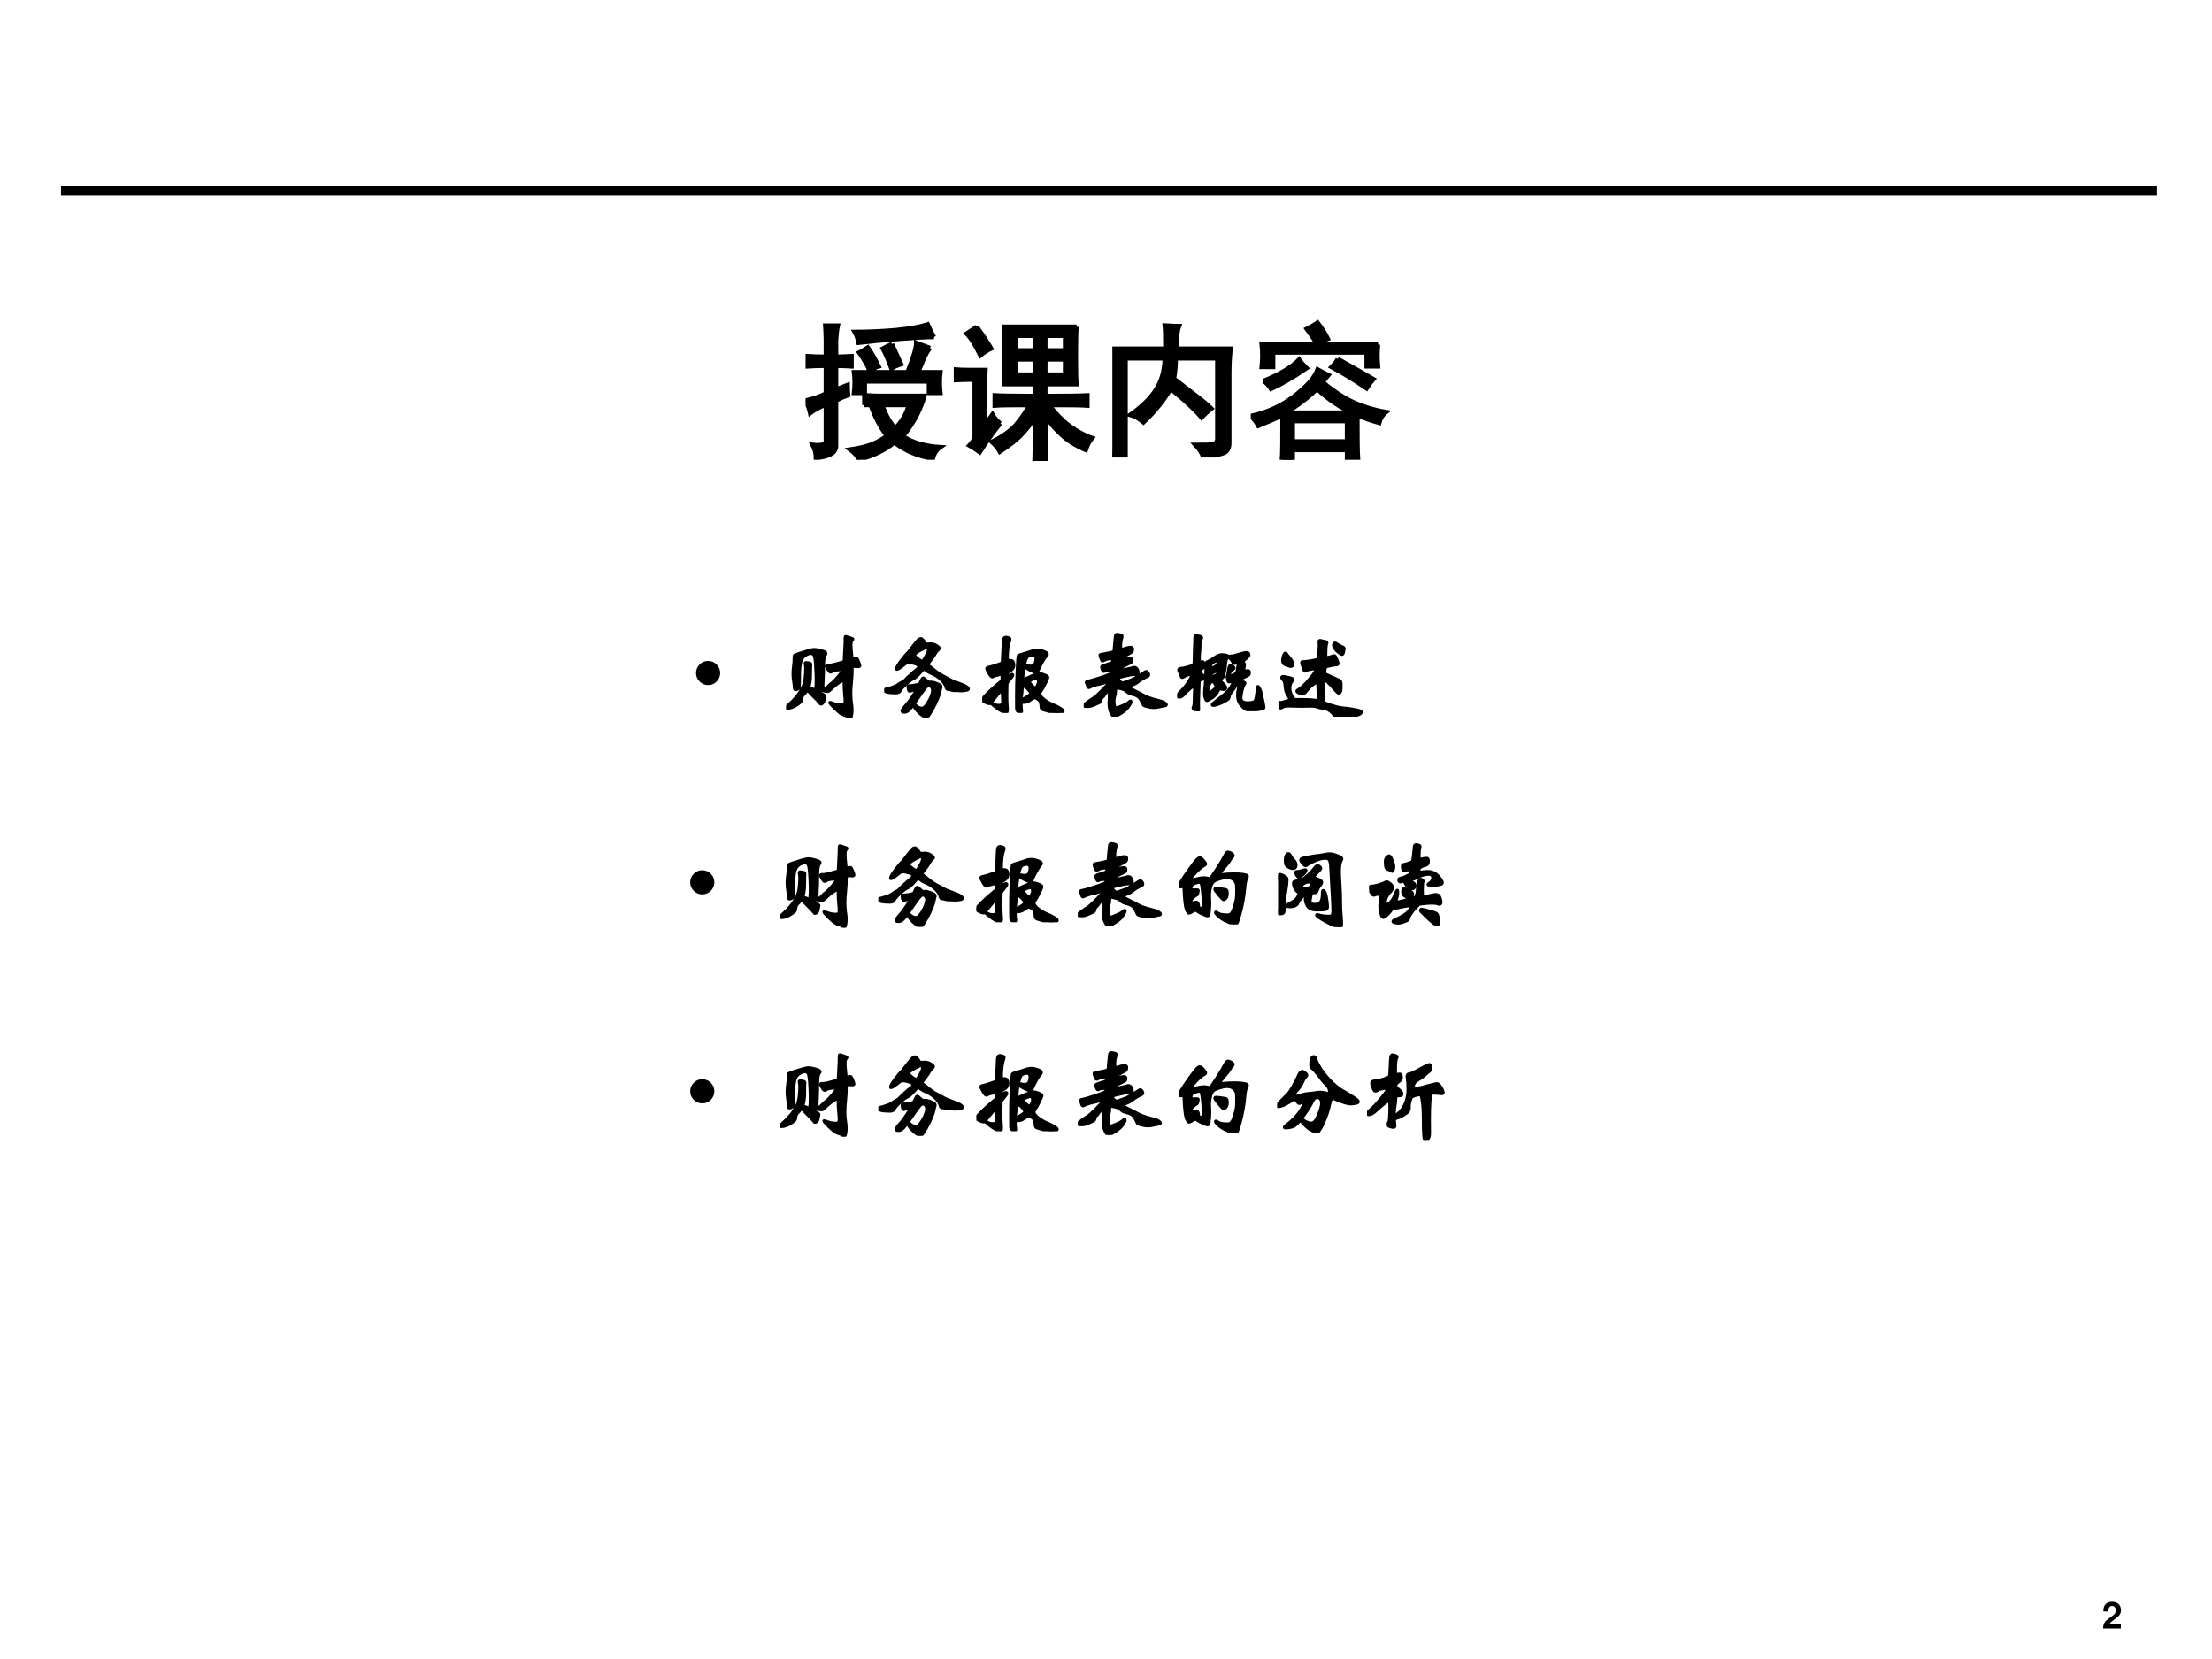 <?xml version="1.0" encoding="UTF-8" standalone="no"?>
<!DOCTYPE svg PUBLIC "-//W3C//DTD SVG 1.1//EN" "http://www.w3.org/Graphics/SVG/1.1/DTD/svg11.dtd">
<svg xmlns="http://www.w3.org/2000/svg" xmlns:xlink="http://www.w3.org/1999/xlink" version="1.1" width="720pt" height="540pt" viewBox="0 0 720 540">
<rect x="0" y="0" width="720" height="540" fill="#808080" stroke="none"/>
<g enable-background="new">
<g>
<g id="Layer-1" data-name="Artifact">
<clipPath id="cp22">
<path transform="matrix(1,0,0,-1,0,540)" d="M 0 0 L 720 0 L 720 540 L 0 540 Z " fill-rule="evenodd"/>
</clipPath>
<g clip-path="url(#cp22)">
<path transform="matrix(1,0,0,-1,0,540)" d="M 0 0 L 720 0 L 720 540 L 0 540 Z " fill="#ffffff" fill-rule="evenodd"/>
</g>
</g>
<g id="Layer-1" data-name="Artifact">
<path transform="matrix(1,0,0,-1,0,540)" stroke-width="3" stroke-linecap="butt" stroke-miterlimit="10" stroke-linejoin="miter" fill="none" stroke="#000000" d="M 19.86 478.02 L 702.11 478.02 "/>
</g>
<g id="Layer-1" data-name="Span">
<clipPath id="cp23">
<path transform="matrix(1,0,0,-1,0,540)" d="M 0 0 L 720 0 L 720 540 L 0 540 Z " fill-rule="evenodd"/>
</clipPath>
<g clip-path="url(#cp23)">
<symbol id="font_18_87">
<path d="M .123 .245 C .156 .245 .185 .233 .209 .209 C .233 .185 .245 .156 .245 .123 C .245 .089 .233 .06 .209 .036 C .185 .012 .156 0 .123 0 C .089 0 .06 .012 .036 .036 C .012 .06 0 .089 0 .123 C 0 .156 .012 .185 .036 .209 C .059 .233 .088 .245 .123 .245 Z "/>
</symbol>
<use xlink:href="#font_18_87" transform="matrix(32.064,0,0,-32.064,226.563,222.99)"/>
</g>
</g>
<g id="Layer-1" data-name="Span">
<clipPath id="cp25">
<path transform="matrix(1,0,0,-1,0,540)" d="M 0 0 L 720 0 L 720 540 L 0 540 Z " fill-rule="evenodd"/>
</clipPath>
<g clip-path="url(#cp25)">
<symbol id="font_1a_1">
<path d="M -2147483500 -2147483500 Z "/>
</symbol>
<use xlink:href="#font_1a_1" transform="matrix(32.064,0,0,-32.064,68856909000,-68856909000)"/>
<use xlink:href="#font_1a_1" transform="matrix(32.064,0,0,-32.064,68856909000,-68856909000)"/>
</g>
</g>
<g id="Layer-1" data-name="Span">
<clipPath id="cp27">
<path transform="matrix(1,0,0,-1,0,540)" d="M 0 0 L 720 0 L 720 540 L 0 540 Z " fill-rule="evenodd"/>
</clipPath>
<g clip-path="url(#cp27)">
<symbol id="font_1c_650">
<path d="M .712 .612 C .718 .612 .726 .6 .735 .577 C .744 .554 .749 .54 .749 .534 C .749 .528 .743 .525 .73 .525 L .698 .527 C .687 .527 .679 .526 .676 .524 C .673 .522 .671 .518 .671 .513 C .671 .462 .669 .414 .664 .369 C .659 .325 .657 .286 .657 .253 C .657 .22 .659 .189 .663 .16 C .668 .132 .67 .107 .67 .086 C .67 .064 .668 .044 .664 .027 C .66 .009 .654 0 .647 0 C .644 0 .639 .004 .632 .012 C .625 .019 .615 .025 .602 .028 C .589 .031 .575 .037 .56 .045 C .546 .053 .523 .073 .49 .104 C .458 .135 .442 .154 .442 .16 C .442 .162 .443 .163 .446 .163 C .449 .163 .453 .162 .456 .161 C .495 .145 .53 .137 .561 .137 C .576 .137 .585 .139 .59 .144 C .595 .149 .598 .16 .598 .177 C .598 .194 .596 .217 .593 .244 C .59 .272 .588 .316 .587 .375 C .587 .383 .585 .387 .581 .387 C .577 .387 .563 .379 .54 .364 C .517 .349 .488 .326 .454 .293 C .44 .279 .429 .272 .422 .272 C .415 .272 .405 .273 .394 .275 C .383 .278 .377 .281 .377 .284 C .377 .286 .382 .29 .393 .297 C .404 .304 .415 .313 .426 .326 C .438 .339 .452 .351 .468 .363 C .484 .376 .506 .399 .535 .434 C .564 .469 .578 .488 .578 .489 C .578 .492 .573 .493 .564 .493 C .514 .493 .481 .487 .465 .474 C .462 .471 .457 .469 .45 .469 C .444 .469 .436 .478 .425 .495 C .414 .513 .409 .524 .409 .528 C .409 .533 .41 .536 .412 .538 C .415 .54 .418 .541 .422 .54 L .434 .54 C .456 .54 .495 .549 .552 .566 C .574 .573 .586 .577 .587 .578 C .588 .58 .589 .592 .59 .613 L .597 .752 C .598 .757 .598 .779 .598 .818 C .598 .827 .6 .832 .605 .832 C .61 .832 .617 .83 .626 .826 C .635 .823 .646 .819 .659 .815 C .672 .812 .678 .808 .678 .804 C .678 .801 .676 .798 .673 .795 C .664 .788 .659 .773 .659 .75 C .659 .728 .66 .703 .663 .676 C .666 .649 .668 .631 .668 .62 C .669 .609 .67 .604 .672 .604 C .675 .604 .68 .605 .689 .608 C .698 .611 .705 .612 .712 .612 M .405 .658 C .405 .654 .403 .65 .399 .646 C .386 .633 .38 .594 .38 .527 C .38 .5 .38 .474 .379 .45 C .378 .426 .377 .404 .376 .383 C .375 .362 .374 .346 .374 .335 L .375 .305 C .375 .296 .373 .29 .37 .287 C .367 .284 .361 .28 .351 .277 C .341 .274 .336 .271 .336 .27 C .336 .269 .337 .268 .338 .267 C .339 .266 .341 .265 .344 .264 C .347 .263 .352 .259 .359 .254 C .367 .249 .375 .244 .382 .239 C .389 .235 .393 .23 .393 .225 C .393 .22 .392 .214 .39 .209 C .389 .204 .387 .195 .385 .182 C .383 .169 .378 .16 .371 .153 C .364 .147 .358 .144 .354 .144 C .35 .144 .346 .146 .343 .151 C .328 .171 .306 .195 .277 .222 C .248 .25 .232 .268 .227 .275 C .223 .282 .22 .286 .218 .286 C .216 .286 .213 .282 .208 .275 C .203 .268 .194 .257 .181 .244 C .168 .231 .161 .218 .159 .204 C .158 .191 .156 .181 .154 .175 C .153 .169 .141 .158 .12 .143 C .099 .128 .08 .118 .063 .112 C .046 .105 .029 .102 .013 .102 C .004 .102 0 .105 0 .11 C 0 .115 .014 .13 .042 .155 C .07 .18 .095 .207 .118 .237 C .141 .268 .158 .295 .169 .318 C .18 .342 .188 .373 .192 .41 C .196 .447 .198 .477 .198 .499 C .198 .521 .197 .535 .195 .542 C .193 .549 .192 .554 .192 .557 C .192 .564 .195 .567 .202 .567 C .209 .567 .218 .566 .229 .564 C .24 .562 .247 .559 .249 .554 C .251 .55 .251 .544 .25 .536 C .249 .528 .248 .498 .248 .446 C .248 .395 .243 .354 .233 .325 C .232 .322 .231 .319 .231 .316 C .231 .313 .233 .311 .237 .31 C .258 .303 .273 .298 .282 .293 C .292 .288 .298 .286 .299 .286 C .301 .286 .301 .288 .3 .292 C .299 .296 .299 .3 .3 .305 C .303 .323 .304 .354 .304 .397 C .304 .44 .302 .491 .298 .548 C .294 .605 .288 .638 .279 .646 C .27 .655 .26 .659 .249 .659 C .238 .659 .224 .655 .207 .646 C .19 .637 .177 .626 .167 .613 C .157 .6 .15 .581 .145 .554 C .141 .528 .138 .503 .137 .478 C .136 .454 .136 .422 .136 .382 C .136 .342 .135 .318 .132 .311 C .13 .304 .124 .299 .114 .295 C .104 .292 .097 .29 .092 .29 C .087 .29 .084 .296 .083 .309 C .082 .332 .079 .356 .075 .381 C .071 .407 .069 .432 .069 .455 C .069 .479 .071 .505 .075 .533 C .079 .562 .081 .593 .081 .626 C .081 .633 .082 .637 .084 .64 C .087 .643 .101 .649 .128 .658 C .155 .667 .184 .676 .215 .685 C .247 .695 .271 .7 .287 .7 C .304 .7 .325 .696 .351 .689 C .377 .682 .392 .676 .397 .672 C .402 .669 .405 .664 .405 .658 Z "/>
</symbol>
<symbol id="font_1c_10c3">
<path d="M .443 .539 C .443 .535 .448 .529 .459 .521 C .47 .513 .479 .507 .485 .502 C .531 .463 .565 .439 .588 .428 C .621 .411 .641 .401 .647 .397 C .666 .384 .696 .37 .739 .355 C .784 .339 .815 .326 .831 .316 C .847 .306 .855 .297 .855 .289 C .855 .282 .845 .277 .824 .274 C .804 .271 .788 .27 .776 .27 L .732 .273 L .717 .272 C .706 .272 .694 .274 .682 .277 C .671 .281 .659 .283 .648 .284 C .637 .285 .631 .29 .629 .299 C .623 .328 .605 .356 .576 .384 C .547 .412 .511 .434 .47 .45 C .457 .455 .444 .463 .431 .473 C .418 .483 .409 .488 .403 .488 C .398 .488 .392 .484 .385 .475 C .378 .466 .365 .452 .346 .432 C .327 .413 .31 .399 .294 .392 C .278 .385 .26 .372 .239 .354 C .219 .337 .202 .32 .188 .305 C .174 .29 .166 .28 .165 .275 C .159 .258 .143 .249 .117 .249 C .076 .249 .047 .252 .028 .257 C .009 .263 0 .269 0 .275 C 0 .281 .006 .286 .018 .289 C .076 .304 .113 .317 .13 .329 C .155 .346 .174 .358 .186 .363 C .198 .369 .208 .376 .215 .385 C .222 .394 .238 .41 .263 .432 C .288 .455 .308 .472 .325 .485 C .342 .498 .35 .51 .35 .519 C .35 .529 .337 .538 .311 .546 C .286 .554 .262 .558 .241 .558 C .234 .558 .224 .553 .211 .542 C .18 .517 .16 .502 .149 .496 C .139 .491 .132 .488 .128 .488 C .125 .488 .123 .49 .123 .494 C .123 .508 .14 .537 .174 .582 C .209 .627 .229 .651 .236 .655 C .243 .66 .249 .668 .256 .679 L .299 .734 C .328 .771 .346 .792 .352 .796 C .359 .8 .365 .802 .371 .802 C .377 .802 .384 .797 .393 .788 C .402 .779 .409 .769 .414 .76 C .419 .751 .426 .746 .435 .746 L .471 .748 C .494 .748 .514 .742 .532 .73 C .551 .718 .56 .709 .56 .703 C .56 .698 .555 .691 .545 .682 C .535 .674 .525 .66 .514 .641 C .504 .622 .482 .592 .449 .55 C .445 .545 .443 .542 .443 .539 M .386 .572 C .389 .572 .392 .573 .394 .575 C .396 .578 .403 .589 .415 .61 C .427 .631 .435 .647 .44 .658 C .445 .67 .448 .68 .448 .688 C .448 .703 .442 .71 .431 .71 C .424 .71 .416 .708 .408 .703 C .401 .699 .391 .694 .379 .688 C .367 .682 .359 .678 .354 .675 C .349 .672 .345 .669 .34 .666 C .335 .663 .329 .659 .321 .652 C .313 .645 .309 .64 .309 .635 C .309 .626 .32 .614 .342 .597 C .364 .58 .379 .572 .386 .572 M .577 .312 C .577 .307 .576 .302 .573 .295 C .571 .288 .569 .278 .566 .263 C .564 .248 .556 .224 .542 .189 C .529 .155 .511 .119 .49 .082 C .469 .044 .454 .021 .446 .013 C .438 .004 .43 0 .423 0 C .416 0 .399 .01 .372 .031 C .346 .051 .322 .078 .3 .112 C .297 .116 .295 .118 .292 .118 C .289 .118 .286 .116 .283 .112 C .266 .089 .252 .073 .241 .065 C .23 .057 .217 .053 .202 .053 C .187 .053 .179 .058 .179 .067 C .179 .076 .197 .101 .234 .142 C .247 .157 .265 .181 .286 .214 C .308 .247 .319 .265 .319 .269 C .319 .274 .316 .276 .309 .276 C .293 .276 .28 .274 .27 .269 C .265 .267 .261 .266 .256 .266 C .252 .266 .248 .272 .245 .283 C .242 .294 .241 .304 .241 .311 C .241 .319 .247 .323 .258 .323 C .273 .323 .292 .325 .316 .33 C .341 .335 .354 .338 .357 .341 C .36 .344 .366 .355 .374 .374 C .383 .393 .389 .402 .394 .402 C .399 .402 .404 .4 .408 .395 L .436 .37 C .445 .363 .451 .359 .454 .359 L .472 .36 C .489 .36 .508 .356 .53 .347 C .552 .338 .565 .332 .57 .328 C .575 .324 .577 .319 .577 .312 M .381 .095 C .391 .095 .4 .099 .408 .106 C .417 .113 .429 .129 .444 .153 C .459 .178 .471 .2 .478 .221 C .486 .242 .49 .26 .49 .274 C .49 .288 .486 .299 .478 .308 C .47 .317 .461 .322 .451 .322 C .442 .322 .43 .314 .417 .298 C .404 .283 .375 .242 .33 .177 C .328 .174 .324 .168 .318 .159 C .312 .15 .309 .145 .309 .142 C .309 .135 .317 .125 .333 .113 C .349 .101 .365 .095 .381 .095 Z "/>
</symbol>
<symbol id="font_1c_5d4">
<path d="M .194 .325 C .198 .327 .2 .332 .2 .339 L .2 .383 C .2 .391 .197 .394 .192 .392 C .183 .389 .17 .386 .154 .383 C .138 .381 .126 .377 .117 .372 C .109 .367 .103 .365 .1 .365 C .093 .365 .082 .378 .067 .403 C .052 .429 .045 .445 .045 .451 C .045 .458 .051 .462 .063 .464 C .075 .467 .088 .47 .102 .474 C .116 .478 .135 .484 .16 .493 C .185 .502 .198 .507 .2 .509 C .202 .512 .203 .515 .203 .519 L .213 .73 C .214 .743 .216 .752 .22 .759 C .224 .766 .231 .769 .241 .769 C .252 .769 .261 .767 .269 .763 C .278 .76 .282 .755 .282 .749 C .282 .743 .281 .738 .28 .734 C .263 .694 .255 .633 .255 .55 L .255 .534 L .284 .534 C .299 .534 .308 .529 .313 .52 C .318 .511 .321 .5 .321 .486 C .321 .472 .317 .459 .309 .448 C .301 .437 .285 .425 .262 .414 C .257 .412 .255 .408 .255 .401 L .254 .377 C .254 .374 .255 .372 .258 .372 C .259 .372 .264 .375 .275 .382 C .286 .389 .294 .393 .3 .393 C .307 .393 .31 .39 .31 .385 C .31 .38 .308 .374 .304 .369 L .259 .311 C .256 .307 .254 .303 .253 .299 C .252 .296 .252 .281 .251 .254 C .25 .228 .25 .198 .25 .165 C .25 .132 .251 .104 .253 .081 C .255 .058 .256 .043 .256 .036 C .256 .013 .25 .001 .239 .001 C .232 .001 .214 .009 .186 .024 C .159 .039 .127 .063 .092 .094 C .09 .095 .088 .096 .085 .096 C .083 .096 .081 .096 .078 .095 C .075 .094 .073 .094 .07 .094 C .063 .094 .049 .099 .029 .108 C .01 .118 0 .128 0 .137 C 0 .14 .001 .144 .004 .147 C .007 .151 .015 .16 .027 .173 C .04 .187 .061 .208 .092 .237 C .123 .266 .157 .295 .194 .325 M .099 .116 C .098 .114 .097 .112 .097 .109 C .097 .103 .104 .096 .118 .089 C .132 .082 .147 .078 .164 .078 C .181 .078 .192 .081 .198 .087 C .204 .093 .207 .102 .207 .113 L .202 .225 C .202 .229 .201 .231 .198 .231 C .195 .231 .193 .23 .191 .227 L .099 .116 M .586 .193 C .586 .179 .599 .161 .626 .139 C .653 .118 .682 .1 .713 .087 C .745 .074 .771 .062 .791 .049 C .812 .036 .822 .026 .822 .02 C .822 .013 .815 .008 .801 .005 C .787 .002 .773 0 .758 0 C .743 0 .715 .005 .674 .016 C .633 .027 .61 .034 .605 .039 C .6 .043 .598 .049 .597 .058 C .596 .082 .593 .099 .589 .11 C .585 .121 .576 .131 .563 .14 C .55 .149 .539 .153 .532 .153 C .525 .153 .514 .148 .501 .139 C .488 .13 .476 .122 .464 .116 C .452 .111 .441 .108 .432 .107 C .423 .107 .415 .107 .407 .107 C .399 .107 .395 .101 .395 .088 C .395 .076 .396 .063 .397 .049 C .399 .035 .4 .026 .4 .022 C .4 .012 .397 .007 .391 .007 C .386 .007 .379 .009 .37 .012 C .361 .015 .356 .018 .353 .022 C .35 .025 .349 .032 .348 .043 C .347 .054 .347 .096 .347 .169 C .347 .242 .349 .327 .353 .424 C .358 .521 .361 .572 .363 .577 C .366 .583 .37 .587 .377 .589 C .454 .612 .498 .626 .51 .631 C .523 .636 .539 .639 .558 .639 C .578 .639 .6 .634 .624 .625 C .649 .616 .661 .607 .661 .599 C .661 .591 .657 .583 .65 .576 C .629 .555 .599 .502 .562 .419 C .559 .414 .555 .411 .548 .411 C .541 .411 .527 .415 .506 .424 C .485 .433 .468 .442 .454 .451 C .441 .46 .433 .465 .431 .465 C .429 .465 .427 .464 .425 .462 C .424 .46 .421 .447 .418 .424 C .415 .401 .413 .381 .413 .366 C .413 .351 .418 .344 .427 .344 C .43 .344 .439 .348 .455 .356 C .495 .374 .523 .386 .539 .391 C .555 .397 .569 .4 .581 .4 C .594 .4 .609 .396 .627 .389 C .646 .382 .657 .376 .66 .373 C .664 .37 .666 .366 .666 .362 C .666 .353 .657 .332 .64 .297 C .623 .263 .608 .236 .593 .215 C .588 .208 .586 .2 .586 .193 M .491 .476 C .514 .476 .529 .485 .535 .502 C .542 .52 .545 .536 .545 .55 C .545 .575 .533 .588 .51 .588 C .501 .588 .49 .585 .475 .58 C .461 .575 .45 .562 .443 .54 C .436 .519 .432 .505 .432 .499 C .432 .494 .433 .49 .434 .487 C .436 .485 .444 .483 .457 .48 C .471 .477 .482 .476 .491 .476 M .536 .256 C .543 .256 .55 .263 .558 .277 C .566 .292 .57 .306 .57 .32 C .57 .341 .562 .351 .546 .351 C .537 .351 .524 .347 .506 .339 C .489 .332 .48 .324 .48 .316 C .48 .308 .488 .296 .503 .28 C .518 .264 .529 .256 .536 .256 M .491 .201 C .491 .208 .482 .221 .464 .24 C .447 .259 .433 .268 .422 .268 C .412 .268 .407 .262 .406 .251 C .405 .222 .403 .201 .401 .189 L .397 .158 C .397 .147 .401 .142 .41 .142 C .416 .142 .431 .15 .455 .165 C .479 .18 .491 .192 .491 .201 Z "/>
</symbol>
<symbol id="font_1c_619">
<path d="M .461 .301 C .461 .298 .462 .296 .465 .293 C .468 .29 .488 .28 .524 .261 C .561 .243 .587 .23 .602 .221 C .635 .202 .676 .187 .726 .174 C .776 .162 .807 .152 .82 .143 C .833 .135 .839 .128 .839 .121 C .839 .115 .834 .112 .824 .111 C .815 .11 .806 .108 .799 .106 C .762 .097 .733 .092 .711 .092 C .69 .092 .669 .095 .648 .101 C .627 .106 .615 .11 .61 .113 C .606 .116 .602 .122 .598 .131 C .585 .161 .572 .183 .559 .196 C .546 .209 .526 .219 .499 .225 C .472 .231 .453 .239 .441 .25 C .43 .261 .42 .268 .412 .272 C .405 .276 .392 .28 .373 .284 C .354 .289 .342 .291 .337 .291 C .332 .291 .329 .289 .327 .286 C .325 .283 .324 .276 .324 .266 C .324 .245 .32 .221 .312 .196 C .309 .187 .308 .174 .308 .155 C .308 .113 .316 .092 .332 .092 C .343 .092 .363 .099 .394 .113 C .425 .126 .445 .137 .454 .146 C .464 .155 .471 .16 .475 .16 C .479 .16 .481 .157 .481 .15 C .481 .143 .473 .128 .458 .105 C .443 .082 .418 .058 .381 .035 C .344 .012 .321 0 .31 0 C .3 0 .288 .013 .275 .04 C .262 .067 .256 .099 .256 .136 C .256 .148 .257 .161 .258 .176 C .259 .191 .26 .21 .26 .233 C .26 .256 .258 .268 .253 .268 C .249 .268 .236 .254 .215 .226 C .207 .212 .199 .202 .19 .195 C .181 .189 .176 .18 .175 .168 C .174 .156 .168 .147 .158 .142 C .149 .137 .132 .13 .107 .119 C .082 .108 .061 .103 .043 .103 C .025 .103 .013 .104 .008 .105 C .003 .106 0 .109 0 .113 C 0 .117 .002 .121 .005 .124 C .008 .127 .022 .137 .045 .154 C .068 .171 .085 .182 .094 .187 C .11 .196 .139 .221 .182 .264 C .225 .307 .247 .333 .247 .34 C .247 .347 .245 .351 .24 .351 C .236 .351 .233 .351 .23 .35 C .205 .341 .182 .334 .162 .33 C .142 .327 .122 .322 .103 .315 C .084 .309 .071 .304 .066 .3 C .061 .297 .056 .295 .051 .295 C .046 .295 .041 .301 .038 .313 C .035 .326 .032 .334 .029 .338 C .026 .342 .025 .345 .025 .348 C .025 .356 .032 .361 .046 .362 C .054 .363 .077 .369 .114 .38 C .151 .391 .188 .403 .223 .416 C .258 .429 .278 .438 .281 .443 C .285 .448 .287 .454 .287 .459 C .287 .468 .279 .472 .262 .472 C .242 .472 .227 .469 .216 .463 C .211 .46 .206 .459 .202 .459 C .198 .459 .193 .465 .188 .478 C .183 .491 .181 .5 .181 .504 C .181 .508 .182 .511 .185 .513 C .188 .516 .2 .52 .221 .527 C .242 .534 .259 .54 .273 .544 C .288 .548 .295 .559 .295 .578 C .295 .585 .29 .588 .279 .588 C .264 .588 .252 .587 .241 .584 C .23 .582 .22 .578 .211 .573 C .202 .568 .195 .565 .19 .565 C .185 .565 .18 .574 .173 .592 C .167 .61 .164 .621 .164 .625 C .164 .629 .17 .632 .181 .634 C .216 .64 .244 .645 .265 .65 C .286 .655 .299 .659 .302 .662 C .305 .665 .307 .67 .308 .677 C .309 .7 .312 .728 .315 .76 C .318 .792 .32 .811 .321 .817 C .322 .824 .323 .829 .326 .832 C .329 .835 .334 .837 .341 .837 C .345 .837 .354 .835 .368 .832 C .383 .829 .39 .825 .39 .818 C .39 .812 .389 .805 .386 .798 C .379 .775 .375 .747 .375 .714 C .375 .7 .376 .691 .379 .688 C .382 .685 .387 .684 .393 .686 C .432 .699 .459 .705 .474 .705 C .489 .705 .497 .699 .497 .687 C .497 .676 .495 .667 .492 .662 C .489 .657 .485 .653 .48 .65 L .445 .631 C .428 .621 .414 .614 .403 .61 C .392 .606 .387 .6 .387 .593 C .387 .586 .388 .582 .389 .58 C .391 .579 .394 .579 .399 .58 C .432 .589 .453 .593 .464 .593 C .475 .593 .482 .592 .484 .589 C .487 .587 .488 .582 .488 .573 C .488 .565 .487 .559 .485 .555 C .484 .552 .48 .549 .475 .546 C .422 .521 .392 .506 .385 .501 C .379 .497 .376 .491 .376 .484 C .376 .477 .378 .473 .381 .473 C .384 .473 .401 .476 .432 .483 C .463 .49 .483 .494 .491 .497 C .5 .5 .507 .502 .512 .502 C .525 .502 .535 .496 .542 .484 C .549 .472 .553 .462 .553 .455 C .553 .448 .552 .443 .55 .439 C .549 .436 .546 .433 .542 .431 C .539 .429 .529 .428 .512 .428 C .495 .428 .468 .424 .431 .415 C .394 .407 .371 .401 .364 .398 C .357 .395 .354 .39 .354 .383 C .354 .374 .36 .365 .371 .356 C .382 .348 .39 .344 .395 .344 C .4 .344 .406 .346 .414 .349 C .423 .353 .436 .358 .455 .364 C .474 .37 .492 .377 .509 .386 C .526 .395 .562 .418 .619 .453 C .626 .458 .632 .46 .636 .46 C .64 .46 .645 .456 .651 .448 C .657 .441 .66 .433 .66 .426 C .66 .419 .656 .413 .647 .409 C .621 .397 .603 .388 .593 .381 C .583 .375 .568 .365 .549 .35 C .532 .337 .507 .325 .474 .312 C .465 .309 .461 .305 .461 .301 Z "/>
</symbol>
<symbol id="font_1c_883">
<path d="M .271 .48 C .271 .465 .27 .453 .267 .446 C .265 .439 .261 .435 .254 .432 C .241 .426 .234 .418 .234 .409 C .234 .394 .239 .383 .25 .376 C .261 .369 .266 .36 .266 .349 C .266 .338 .265 .331 .262 .328 C .259 .325 .254 .322 .246 .32 C .238 .318 .233 .316 .23 .314 C .228 .313 .226 .311 .225 .308 C .224 .306 .223 .287 .222 .251 C .221 .215 .22 .186 .219 .163 C .218 .14 .217 .116 .217 .091 L .218 .015 C .218 .005 .216 0 .211 0 C .207 0 .197 .004 .182 .012 C .167 .019 .16 .026 .16 .031 C .16 .036 .162 .043 .166 .051 C .17 .059 .172 .077 .172 .104 C .172 .131 .173 .157 .174 .18 L .176 .241 C .176 .252 .174 .257 .17 .257 C .166 .257 .154 .248 .133 .231 C .113 .214 .093 .195 .074 .174 C .055 .153 .038 .143 .023 .143 C .018 .143 .012 .144 .007 .146 C .002 .148 0 .152 0 .157 C 0 .163 .006 .172 .017 .183 C .061 .226 .094 .265 .115 .301 C .137 .338 .148 .36 .148 .367 C .148 .372 .144 .374 .135 .374 C .126 .374 .115 .371 .101 .366 C .087 .361 .077 .356 .07 .351 C .064 .346 .058 .343 .051 .343 C .045 .343 .04 .35 .036 .364 C .033 .376 .029 .387 .023 .397 C .018 .407 .015 .415 .015 .42 C .015 .431 .022 .436 .036 .436 C .046 .436 .064 .439 .091 .446 C .118 .453 .136 .459 .147 .464 C .158 .47 .164 .475 .167 .478 C .17 .482 .171 .488 .171 .497 C .171 .52 .172 .56 .174 .619 C .177 .678 .178 .712 .178 .722 L .178 .747 C .178 .763 .183 .771 .192 .771 C .195 .771 .198 .77 .202 .768 C .206 .767 .213 .765 .222 .764 C .24 .761 .249 .755 .249 .746 C .249 .743 .248 .739 .245 .735 C .236 .723 .232 .701 .232 .67 C .232 .639 .231 .615 .228 .598 C .226 .582 .225 .565 .225 .547 C .225 .53 .226 .518 .227 .511 C .229 .504 .232 .501 .235 .501 C .239 .501 .243 .501 .247 .502 C .251 .503 .254 .504 .256 .504 C .266 .504 .271 .496 .271 .48 M .718 .413 C .728 .413 .733 .407 .733 .395 C .733 .384 .732 .376 .729 .371 C .726 .367 .7 .353 .649 .329 C .638 .324 .631 .318 .628 .312 C .605 .27 .579 .23 .548 .191 C .537 .177 .531 .164 .53 .153 C .529 .142 .526 .133 .521 .127 C .516 .122 .504 .113 .485 .102 C .466 .091 .444 .081 .419 .072 C .395 .063 .378 .059 .369 .059 C .36 .059 .355 .061 .355 .066 C .355 .071 .362 .079 .377 .092 C .392 .105 .403 .114 .41 .119 C .418 .124 .438 .139 .471 .166 C .504 .193 .528 .22 .544 .247 C .56 .274 .568 .288 .568 .291 C .568 .294 .567 .297 .565 .3 C .563 .303 .56 .304 .557 .304 C .554 .304 .55 .303 .543 .3 C .536 .298 .532 .297 .529 .297 C .52 .297 .515 .302 .514 .312 C .513 .322 .512 .33 .509 .335 C .507 .34 .506 .346 .506 .351 C .506 .356 .508 .362 .511 .367 C .513 .37 .515 .382 .518 .405 C .521 .428 .524 .443 .527 .451 C .53 .46 .535 .464 .54 .464 C .546 .464 .554 .461 .563 .456 C .572 .451 .577 .445 .577 .439 C .577 .434 .571 .427 .56 .419 C .549 .411 .541 .402 .536 .393 C .531 .384 .529 .378 .529 .373 C .529 .365 .534 .361 .543 .361 C .546 .361 .555 .364 .569 .37 C .583 .377 .592 .381 .595 .383 C .598 .386 .601 .389 .603 .394 C .605 .399 .608 .411 .611 .431 C .615 .451 .617 .466 .617 .476 C .617 .486 .614 .491 .608 .491 C .602 .491 .597 .49 .593 .488 C .589 .486 .586 .485 .583 .485 C .573 .485 .566 .49 .562 .501 C .558 .512 .55 .523 .539 .533 C .528 .543 .523 .55 .523 .554 C .523 .559 .53 .561 .544 .561 C .558 .561 .572 .563 .586 .568 C .648 .587 .688 .597 .706 .597 C .715 .597 .721 .594 .724 .588 C .727 .582 .729 .577 .729 .572 C .729 .561 .711 .542 .676 .515 C .672 .513 .67 .509 .67 .503 C .67 .5 .672 .497 .676 .492 C .681 .488 .683 .482 .683 .473 C .683 .464 .682 .454 .679 .441 C .676 .428 .675 .421 .675 .418 C .675 .412 .677 .409 .68 .409 C .684 .409 .69 .41 .699 .411 C .708 .412 .715 .413 .718 .413 M .518 .555 C .518 .55 .514 .543 .506 .535 C .499 .528 .494 .512 .492 .488 C .491 .464 .487 .438 .482 .409 C .477 .381 .473 .363 .469 .354 C .466 .345 .46 .339 .453 .334 C .446 .329 .443 .323 .443 .315 C .443 .308 .446 .301 .452 .295 C .479 .272 .493 .253 .493 .24 C .493 .227 .486 .221 .471 .221 C .464 .221 .456 .222 .448 .224 C .44 .226 .434 .227 .431 .227 C .428 .227 .425 .224 .422 .218 C .403 .179 .379 .15 .35 .133 C .322 .116 .306 .108 .301 .108 C .296 .108 .291 .115 .285 .128 C .28 .142 .277 .161 .277 .184 C .277 .208 .279 .238 .284 .273 C .285 .281 .286 .294 .286 .311 C .286 .329 .287 .347 .289 .366 C .29 .377 .291 .411 .291 .467 C .291 .481 .292 .49 .295 .495 C .298 .5 .305 .505 .316 .508 C .327 .512 .343 .521 .364 .536 C .385 .551 .402 .561 .415 .566 C .428 .572 .44 .575 .451 .575 C .462 .575 .475 .574 .492 .571 C .509 .568 .518 .563 .518 .555 M .35 .439 C .355 .439 .365 .443 .38 .452 C .395 .461 .404 .467 .407 .471 C .41 .476 .412 .483 .412 .494 C .412 .505 .408 .511 .401 .511 C .394 .511 .383 .507 .366 .498 C .35 .489 .342 .477 .342 .462 C .342 .447 .345 .439 .35 .439 M .346 .35 C .351 .35 .364 .354 .383 .362 C .403 .37 .413 .381 .413 .395 C .413 .402 .41 .406 .405 .406 C .396 .406 .385 .403 .373 .397 C .361 .391 .352 .385 .347 .379 C .342 .373 .339 .367 .339 .36 C .339 .353 .341 .35 .346 .35 M .396 .252 C .396 .254 .394 .258 .39 .263 C .387 .269 .382 .278 .376 .291 C .373 .297 .368 .3 .363 .3 C .358 .3 .351 .298 .343 .294 C .335 .291 .328 .278 .321 .255 C .314 .232 .311 .216 .311 .206 C .311 .196 .315 .191 .322 .191 C .331 .191 .346 .199 .366 .215 C .386 .232 .396 .244 .396 .252 M .819 .253 C .823 .253 .829 .245 .837 .229 C .846 .213 .851 .197 .852 .182 C .854 .167 .857 .153 .861 .141 C .865 .129 .869 .11 .874 .085 C .879 .06 .881 .045 .881 .04 C .881 .035 .88 .031 .877 .03 C .875 .029 .871 .028 .866 .028 C .861 .027 .855 .025 .847 .022 C .839 .019 .823 .016 .798 .014 C .773 .012 .749 .011 .726 .011 C .703 .011 .679 .026 .652 .056 C .625 .086 .612 .121 .612 .162 C .612 .183 .615 .206 .62 .229 C .626 .252 .629 .265 .63 .268 C .632 .289 .641 .3 .657 .3 C .664 .3 .671 .299 .678 .296 C .685 .293 .688 .29 .688 .285 C .688 .28 .685 .274 .679 .267 C .673 .26 .666 .24 .658 .208 C .651 .176 .647 .152 .647 .136 C .647 .12 .653 .108 .664 .099 C .676 .091 .693 .087 .715 .087 C .738 .087 .755 .089 .767 .092 C .779 .096 .787 .102 .791 .109 C .796 .116 .8 .132 .803 .155 C .807 .178 .81 .2 .811 .221 C .813 .242 .816 .253 .819 .253 Z "/>
</symbol>
<symbol id="font_1c_f50">
<path d="M .843 .045 C .843 .041 .839 .035 .83 .028 C .821 .022 .805 .015 .78 .009 C .755 .003 .723 -0 .684 .001 C .645 .003 .621 .003 .612 .002 C .603 .001 .595 0 .587 0 C .579 0 .572 .004 .566 .012 C .535 .055 .499 .078 .459 .081 C .453 .082 .442 .084 .425 .088 C .409 .092 .395 .096 .383 .1 C .371 .104 .352 .106 .325 .106 L .238 .104 C .207 .104 .178 .105 .151 .106 C .124 .107 .11 .107 .109 .107 C .08 .107 .059 .104 .046 .097 C .034 .09 .025 .086 .02 .086 C .015 .086 .01 .093 .006 .107 C .002 .121 0 .13 0 .134 C 0 .144 .005 .147 .016 .145 C .021 .145 .024 .144 .026 .144 C .029 .144 .037 .146 .051 .15 C .065 .155 .081 .159 .098 .163 C .108 .165 .113 .169 .113 .174 C .113 .184 .107 .198 .095 .216 C .084 .235 .076 .251 .073 .265 C .07 .279 .067 .299 .065 .323 C .064 .349 .055 .368 .039 .382 C .034 .387 .032 .392 .032 .398 C .032 .405 .038 .408 .049 .408 C .06 .408 .077 .405 .099 .399 C .122 .394 .135 .39 .14 .387 C .145 .385 .147 .381 .147 .377 C .147 .374 .144 .368 .138 .359 C .123 .339 .116 .316 .116 .289 C .116 .273 .119 .257 .124 .24 C .129 .224 .136 .21 .144 .198 C .153 .187 .159 .18 .162 .177 C .166 .175 .171 .174 .176 .174 L .22 .175 C .289 .175 .341 .172 .378 .166 C .383 .166 .387 .165 .391 .165 C .396 .165 .399 .169 .4 .176 C .401 .184 .402 .197 .402 .214 C .402 .232 .401 .256 .4 .286 C .399 .317 .398 .334 .396 .338 C .395 .343 .391 .345 .386 .345 C .381 .345 .368 .338 .348 .323 C .329 .309 .311 .292 .294 .271 C .278 .251 .267 .239 .261 .234 C .255 .23 .249 .227 .242 .227 C .236 .227 .225 .231 .209 .238 C .194 .246 .186 .252 .186 .258 C .186 .264 .19 .269 .199 .273 C .22 .284 .249 .309 .285 .348 C .321 .388 .347 .419 .362 .442 C .378 .466 .386 .48 .386 .483 C .386 .487 .385 .488 .382 .488 C .379 .488 .375 .488 .369 .486 C .364 .486 .351 .484 .331 .481 C .312 .479 .298 .475 .289 .469 C .281 .464 .274 .461 .269 .461 C .264 .461 .259 .467 .256 .477 C .253 .488 .249 .501 .243 .516 C .238 .532 .235 .543 .235 .547 C .235 .553 .236 .556 .239 .557 C .242 .559 .25 .559 .262 .559 C .275 .559 .3 .563 .339 .569 C .378 .576 .397 .581 .398 .583 C .399 .586 .401 .606 .406 .643 C .411 .681 .413 .706 .413 .718 C .413 .732 .413 .741 .412 .746 C .411 .752 .411 .756 .411 .759 C .411 .769 .414 .774 .421 .774 C .428 .774 .435 .773 .444 .769 C .453 .767 .464 .765 .475 .763 C .486 .762 .492 .758 .492 .752 C .492 .746 .491 .74 .488 .733 C .485 .727 .483 .708 .482 .676 C .481 .645 .481 .624 .481 .614 C .481 .605 .483 .6 .488 .6 C .493 .6 .503 .602 .517 .605 C .531 .609 .542 .613 .549 .615 C .556 .618 .562 .619 .566 .619 C .571 .619 .574 .617 .577 .613 C .58 .61 .586 .598 .594 .577 C .602 .557 .606 .545 .606 .54 C .606 .531 .6 .526 .589 .526 C .578 .526 .558 .523 .53 .517 C .502 .511 .486 .507 .483 .505 C .48 .503 .477 .497 .474 .486 C .472 .476 .471 .466 .471 .454 C .471 .444 .474 .436 .481 .431 C .488 .427 .53 .408 .608 .374 C .627 .367 .636 .354 .636 .336 C .636 .305 .636 .284 .635 .274 C .634 .265 .632 .257 .628 .249 C .624 .242 .619 .238 .613 .238 C .607 .238 .6 .242 .593 .25 C .544 .304 .512 .338 .497 .352 C .482 .366 .471 .373 .466 .373 C .463 .373 .46 .367 .459 .355 C .458 .344 .457 .331 .457 .317 L .459 .236 L .457 .161 C .457 .155 .458 .15 .459 .147 C .46 .145 .468 .142 .482 .136 L .53 .118 C .548 .112 .569 .106 .592 .1 C .615 .094 .64 .09 .665 .088 C .69 .086 .722 .082 .759 .075 C .797 .069 .82 .063 .829 .059 C .838 .055 .843 .051 .843 .045 M .667 .688 C .667 .683 .665 .672 .661 .655 C .658 .639 .652 .631 .645 .631 C .638 .631 .626 .639 .607 .653 C .589 .668 .576 .682 .569 .694 C .562 .708 .558 .717 .558 .723 C .558 .73 .559 .736 .562 .74 C .565 .746 .568 .748 .573 .748 C .578 .748 .583 .746 .588 .742 C .609 .728 .626 .719 .639 .713 C .652 .709 .66 .705 .663 .701 C .666 .698 .667 .694 .667 .688 M .071 .646 C .076 .646 .08 .642 .085 .633 C .09 .625 .095 .619 .099 .615 C .132 .578 .148 .551 .148 .533 C .148 .526 .146 .52 .141 .515 C .136 .511 .131 .509 .124 .509 C .118 .509 .111 .511 .104 .514 C .097 .518 .085 .522 .07 .526 C .051 .532 .041 .547 .041 .571 C .041 .583 .044 .599 .05 .617 C .057 .637 .064 .646 .071 .646 Z "/>
</symbol>
<use xlink:href="#font_1c_650" transform="matrix(32.064,0,0,-32.064,255.886,233.828)"/>
<use xlink:href="#font_1c_10c3" transform="matrix(32.064,0,0,-32.064,287.821,233.54)"/>
<use xlink:href="#font_1c_5d4" transform="matrix(32.064,0,0,-32.064,319.725,232.065)"/>
<use xlink:href="#font_1c_619" transform="matrix(32.064,0,0,-32.064,352.751,233.283)"/>
<use xlink:href="#font_1c_883" transform="matrix(32.064,0,0,-32.064,383.18,231.52)"/>
<use xlink:href="#font_1c_f50" transform="matrix(32.064,0,0,-32.064,416.141,233.262)"/>
<use xlink:href="#font_1c_650" stroke-width=".029" stroke-linecap="butt" stroke-miterlimit="10" stroke-linejoin="miter" transform="matrix(32.064,0,0,-32.064,255.886,233.828)" fill="none" stroke="#000000"/>
<use xlink:href="#font_1c_10c3" stroke-width=".029" stroke-linecap="butt" stroke-miterlimit="10" stroke-linejoin="miter" transform="matrix(32.064,0,0,-32.064,287.821,233.54)" fill="none" stroke="#000000"/>
<use xlink:href="#font_1c_5d4" stroke-width=".029" stroke-linecap="butt" stroke-miterlimit="10" stroke-linejoin="miter" transform="matrix(32.064,0,0,-32.064,319.725,232.065)" fill="none" stroke="#000000"/>
<use xlink:href="#font_1c_619" stroke-width=".029" stroke-linecap="butt" stroke-miterlimit="10" stroke-linejoin="miter" transform="matrix(32.064,0,0,-32.064,352.751,233.283)" fill="none" stroke="#000000"/>
<use xlink:href="#font_1c_883" stroke-width=".029" stroke-linecap="butt" stroke-miterlimit="10" stroke-linejoin="miter" transform="matrix(32.064,0,0,-32.064,383.18,231.52)" fill="none" stroke="#000000"/>
<use xlink:href="#font_1c_f50" stroke-width=".029" stroke-linecap="butt" stroke-miterlimit="10" stroke-linejoin="miter" transform="matrix(32.064,0,0,-32.064,416.141,233.262)" fill="none" stroke="#000000"/>
</g>
</g>
<g id="Layer-1" data-name="Span">
<clipPath id="cp29">
<path transform="matrix(1,0,0,-1,0,540)" d="M 0 0 L 720 0 L 720 540 L 0 540 Z " fill-rule="evenodd"/>
</clipPath>
<g clip-path="url(#cp29)">
<use xlink:href="#font_18_87" transform="matrix(32.064,0,0,-32.064,224.663,359.14)"/>
</g>
</g>
<g id="Layer-1" data-name="Span">
<clipPath id="cp30">
<path transform="matrix(1,0,0,-1,0,540)" d="M 0 0 L 720 0 L 720 540 L 0 540 Z " fill-rule="evenodd"/>
</clipPath>
<g clip-path="url(#cp30)">
<use xlink:href="#font_1a_1" transform="matrix(32.064,0,0,-32.064,68856909000,-68856909000)"/>
<use xlink:href="#font_1a_1" transform="matrix(32.064,0,0,-32.064,68856909000,-68856909000)"/>
</g>
</g>
<g id="Layer-1" data-name="Span">
<clipPath id="cp31">
<path transform="matrix(1,0,0,-1,0,540)" d="M 0 0 L 720 0 L 720 540 L 0 540 Z " fill-rule="evenodd"/>
</clipPath>
<g clip-path="url(#cp31)">
<symbol id="font_1c_768">
<path d="M .699 .487 C .699 .483 .697 .478 .693 .471 C .69 .465 .686 .453 .681 .434 C .677 .415 .674 .39 .671 .359 C .669 .328 .664 .289 .655 .241 C .647 .194 .636 .147 .623 .101 C .61 .056 .602 .029 .598 .021 C .594 .012 .59 .007 .586 .004 C .582 .001 .577 0 .572 0 C .56 0 .534 .009 .495 .026 C .456 .043 .426 .061 .405 .081 C .384 .1 .374 .113 .374 .118 C .374 .123 .375 .126 .378 .126 C .381 .126 .388 .123 .398 .116 C .408 .109 .42 .104 .435 .101 C .45 .098 .471 .096 .499 .096 C .508 .096 .517 .098 .525 .103 C .533 .108 .54 .116 .545 .126 C .551 .137 .558 .156 .567 .184 C .576 .213 .582 .237 .585 .256 C .588 .276 .589 .303 .589 .337 C .589 .372 .588 .395 .586 .406 C .584 .418 .579 .429 .571 .439 C .564 .449 .553 .457 .539 .464 C .525 .471 .508 .474 .488 .474 C .468 .474 .444 .469 .416 .46 C .388 .451 .37 .444 .361 .438 C .353 .432 .346 .423 .339 .412 C .332 .401 .326 .383 .321 .357 C .316 .332 .314 .312 .314 .299 C .314 .286 .314 .275 .315 .266 C .316 .257 .317 .241 .317 .217 C .317 .194 .316 .168 .313 .139 C .311 .111 .308 .095 .305 .091 C .302 .087 .299 .085 .294 .085 C .289 .085 .275 .09 .25 .1 C .225 .111 .207 .12 .194 .129 C .182 .138 .174 .143 .171 .143 C .168 .143 .165 .142 .162 .14 C .159 .139 .155 .137 .15 .134 C .145 .131 .141 .129 .139 .128 C .123 .118 .112 .113 .106 .113 C .1 .113 .093 .12 .085 .135 C .077 .15 .07 .177 .065 .215 C .06 .254 .056 .304 .054 .365 C .053 .377 .051 .383 .047 .383 C .043 .383 .038 .382 .033 .381 C .028 .38 .022 .38 .013 .38 C .004 .38 0 .382 0 .387 C 0 .392 .01 .411 .03 .443 C .05 .476 .078 .517 .113 .566 C .149 .615 .173 .646 .185 .658 C .197 .67 .207 .676 .214 .676 C .225 .676 .237 .667 .252 .649 C .267 .632 .275 .62 .275 .613 C .275 .606 .27 .601 .261 .597 C .242 .589 .213 .565 .174 .525 C .136 .485 .117 .461 .117 .453 C .117 .45 .119 .448 .122 .448 C .125 .448 .129 .449 .133 .45 C .192 .465 .231 .473 .25 .473 C .269 .473 .283 .472 .292 .469 C .302 .467 .309 .466 .313 .466 C .318 .466 .322 .468 .326 .472 C .331 .476 .351 .505 .386 .56 C .422 .615 .452 .666 .477 .713 C .485 .727 .493 .734 .501 .734 C .509 .734 .52 .73 .534 .722 C .548 .714 .555 .705 .555 .696 C .555 .692 .551 .687 .544 .681 C .537 .675 .53 .665 .523 .652 C .512 .632 .492 .606 .463 .573 C .434 .54 .42 .521 .42 .515 C .42 .508 .425 .505 .436 .506 C .487 .511 .53 .513 .566 .513 C .602 .513 .631 .511 .652 .508 C .674 .505 .687 .501 .692 .498 C .697 .495 .699 .492 .699 .487 M .229 .164 C .238 .164 .243 .167 .245 .173 C .248 .18 .249 .198 .249 .228 C .249 .258 .246 .297 .241 .344 C .236 .391 .231 .417 .225 .42 C .219 .424 .213 .426 .207 .426 C .195 .426 .178 .421 .157 .412 C .136 .403 .126 .388 .126 .366 C .126 .362 .128 .358 .131 .355 C .134 .352 .138 .35 .142 .35 L .188 .351 C .196 .351 .2 .348 .2 .343 C .2 .338 .199 .331 .197 .322 C .195 .313 .193 .307 .191 .303 C .19 .3 .186 .297 .179 .294 C .172 .291 .163 .284 .151 .273 C .14 .262 .133 .255 .13 .25 C .127 .245 .126 .239 .126 .23 C .126 .221 .129 .217 .135 .217 C .137 .217 .143 .218 .152 .221 C .161 .224 .17 .226 .177 .226 C .194 .226 .203 .212 .203 .184 C .203 .176 .205 .171 .21 .168 C .215 .165 .222 .164 .229 .164 M .382 .366 C .392 .366 .411 .364 .438 .36 C .465 .357 .482 .353 .487 .349 C .492 .346 .495 .333 .495 .312 C .495 .291 .49 .275 .481 .264 C .472 .254 .464 .249 .457 .249 C .451 .249 .434 .265 .407 .298 C .38 .331 .367 .35 .367 .356 C .367 .363 .372 .366 .382 .366 Z "/>
</symbol>
<symbol id="font_1c_836">
<path d="M .824 .314 C .824 .305 .814 .299 .793 .296 C .772 .293 .758 .291 .749 .291 C .724 .291 .691 .299 .651 .314 C .611 .329 .588 .339 .581 .342 C .574 .346 .57 .348 .567 .348 C .554 .348 .544 .335 .538 .308 C .527 .259 .517 .22 .507 .191 C .497 .162 .485 .131 .47 .098 C .455 .065 .443 .042 .432 .027 C .421 .012 .415 .004 .412 .003 C .41 .001 .408 0 .405 0 C .396 0 .375 .009 .342 .026 C .31 .043 .278 .073 .245 .114 C .242 .117 .239 .119 .235 .119 C .232 .119 .228 .117 .223 .112 C .206 .091 .19 .077 .177 .069 C .164 .06 .148 .055 .129 .052 C .111 .049 .097 .047 .087 .047 C .077 .047 .072 .049 .072 .054 C .072 .059 .076 .064 .085 .071 C .152 .122 .199 .169 .228 .213 C .257 .257 .272 .285 .272 .298 C .272 .306 .267 .31 .257 .31 C .25 .31 .243 .307 .236 .3 C .233 .297 .228 .295 .223 .295 C .218 .295 .209 .302 .198 .316 C .187 .331 .182 .342 .182 .35 C .182 .358 .187 .364 .198 .369 C .209 .374 .228 .379 .255 .386 C .283 .393 .306 .397 .323 .398 C .341 .399 .362 .402 .385 .405 C .409 .409 .426 .411 .436 .411 C .446 .411 .46 .409 .477 .406 L .52 .397 C .527 .397 .53 .404 .53 .418 C .53 .433 .526 .446 .519 .458 C .512 .47 .506 .478 .501 .483 C .474 .507 .45 .536 .427 .57 C .421 .579 .41 .593 .394 .611 C .378 .63 .366 .642 .358 .648 C .351 .654 .346 .659 .343 .664 C .341 .669 .34 .677 .34 .686 C .34 .721 .343 .744 .349 .755 C .355 .766 .362 .772 .371 .772 C .383 .772 .39 .763 .393 .746 C .396 .729 .41 .701 .433 .662 C .456 .623 .491 .579 .536 .531 C .582 .484 .622 .45 .656 .431 C .69 .412 .724 .392 .757 .371 C .79 .35 .81 .336 .815 .329 C .821 .323 .824 .318 .824 .314 M .342 .097 C .359 .097 .374 .105 .386 .121 C .399 .137 .412 .165 .427 .205 C .442 .246 .45 .276 .45 .296 C .45 .317 .446 .332 .438 .341 C .431 .35 .421 .355 .409 .355 C .388 .355 .373 .345 .364 .325 C .34 .276 .304 .218 .255 .153 C .253 .151 .252 .148 .252 .145 C .252 .138 .263 .128 .286 .115 C .309 .103 .328 .097 .342 .097 M .111 .396 C .119 .404 .135 .428 .158 .468 C .181 .509 .2 .544 .213 .575 C .226 .606 .24 .622 .254 .622 C .261 .622 .27 .617 .282 .607 C .295 .598 .301 .59 .301 .583 C .301 .577 .296 .57 .287 .561 C .278 .552 .269 .538 .26 .517 C .251 .497 .243 .481 .236 .47 C .229 .459 .216 .442 .195 .419 C .184 .406 .178 .394 .178 .381 L .18 .362 C .18 .35 .164 .334 .133 .314 C .102 .295 .077 .281 .057 .274 C .037 .267 .022 .263 .013 .263 C .004 .263 0 .267 0 .274 C 0 .281 .01 .295 .029 .314 L .111 .396 Z "/>
</symbol>
<symbol id="font_1c_10c8">
<path d="M .709 .572 C .716 .572 .726 .566 .738 .553 C .75 .54 .759 .526 .765 .51 C .771 .495 .774 .485 .774 .48 C .774 .471 .767 .467 .752 .469 C .725 .472 .703 .474 .686 .474 C .67 .474 .66 .473 .655 .47 C .651 .467 .648 .461 .645 .451 C .643 .442 .641 .415 .638 .371 C .635 .327 .634 .269 .634 .197 L .635 .069 C .635 .039 .63 .02 .62 .012 C .611 .004 .602 0 .595 0 C .588 0 .582 .005 .579 .015 C .576 .025 .574 .056 .572 .108 C .571 .16 .57 .208 .57 .253 C .57 .298 .567 .34 .562 .378 C .557 .417 .553 .44 .548 .447 C .544 .454 .539 .458 .532 .458 C .526 .458 .514 .456 .495 .451 C .477 .446 .465 .442 .46 .438 C .455 .435 .45 .428 .446 .419 C .443 .41 .439 .4 .435 .387 C .432 .374 .43 .362 .429 .351 C .429 .34 .429 .329 .429 .32 C .429 .311 .426 .301 .419 .29 C .413 .28 .397 .267 .372 .252 C .347 .237 .327 .227 .311 .223 C .296 .219 .286 .215 .283 .212 C .28 .209 .278 .205 .278 .198 C .278 .191 .279 .183 .281 .172 C .283 .162 .284 .154 .284 .148 C .284 .134 .279 .127 .27 .127 C .261 .127 .249 .129 .236 .133 C .223 .137 .215 .141 .214 .146 C .213 .151 .213 .156 .213 .162 C .213 .167 .216 .176 .222 .188 C .224 .191 .226 .207 .228 .235 C .23 .263 .231 .292 .231 .322 C .231 .353 .23 .373 .229 .383 C .228 .394 .226 .399 .222 .399 C .219 .399 .206 .39 .183 .373 C .16 .356 .127 .328 .084 .289 C .06 .267 .038 .256 .018 .256 C .006 .256 0 .26 0 .267 C 0 .275 .009 .286 .026 .3 C .058 .327 .096 .366 .139 .418 C .182 .47 .204 .502 .204 .513 C .204 .52 .2 .523 .192 .523 C .184 .523 .17 .521 .151 .518 C .132 .515 .117 .51 .106 .502 C .098 .497 .09 .494 .083 .494 C .076 .494 .068 .505 .059 .528 C .05 .551 .046 .566 .046 .575 C .046 .59 .056 .598 .076 .599 C .097 .601 .118 .605 .139 .61 C .16 .615 .175 .62 .182 .624 C .19 .628 .199 .631 .208 .634 C .218 .637 .224 .641 .226 .645 C .228 .65 .229 .657 .23 .667 C .235 .78 .239 .841 .242 .85 C .245 .859 .25 .864 .257 .864 C .264 .864 .273 .862 .282 .859 C .292 .856 .298 .853 .301 .851 C .304 .849 .305 .846 .305 .842 C .305 .838 .304 .834 .301 .83 C .293 .818 .289 .776 .289 .704 C .289 .687 .29 .676 .291 .672 C .292 .668 .296 .666 .301 .666 C .306 .666 .311 .666 .316 .667 C .321 .668 .326 .669 .331 .669 C .336 .669 .341 .667 .344 .662 C .347 .657 .349 .646 .349 .629 C .349 .618 .345 .609 .336 .602 C .32 .589 .309 .58 .302 .573 C .296 .566 .293 .561 .293 .556 C .293 .551 .294 .546 .295 .54 C .296 .534 .298 .53 .3 .529 C .314 .52 .327 .51 .338 .498 C .349 .487 .355 .476 .355 .465 C .355 .454 .347 .449 .331 .448 C .316 .447 .305 .446 .3 .444 C .295 .442 .293 .438 .293 .433 C .291 .392 .288 .361 .284 .34 C .28 .319 .278 .301 .278 .285 C .278 .269 .278 .259 .278 .254 C .279 .25 .281 .248 .284 .248 C .291 .248 .306 .26 .331 .284 C .356 .309 .377 .341 .392 .381 C .407 .422 .415 .465 .415 .512 C .415 .559 .413 .591 .41 .609 C .407 .628 .406 .64 .406 .645 C .406 .661 .412 .669 .423 .67 C .431 .671 .441 .673 .454 .678 C .467 .683 .486 .692 .513 .707 C .54 .722 .565 .736 .59 .748 C .615 .76 .63 .766 .633 .766 C .642 .766 .647 .753 .647 .728 C .647 .712 .642 .701 .631 .694 C .614 .681 .599 .669 .588 .658 C .577 .648 .564 .638 .548 .627 C .533 .617 .52 .609 .509 .603 C .484 .587 .471 .567 .471 .543 C .471 .53 .476 .524 .486 .524 C .495 .524 .511 .526 .536 .53 C .561 .535 .583 .54 .603 .547 L .675 .565 C .694 .57 .705 .572 .709 .572 Z "/>
</symbol>
<use xlink:href="#font_1c_650" transform="matrix(32.064,0,0,-32.064,253.966,369.978)"/>
<use xlink:href="#font_1c_10c3" transform="matrix(32.064,0,0,-32.064,285.901,369.69)"/>
<use xlink:href="#font_1c_5d4" transform="matrix(32.064,0,0,-32.064,317.805,368.215)"/>
<use xlink:href="#font_1c_619" transform="matrix(32.064,0,0,-32.064,350.831,369.433)"/>
<use xlink:href="#font_1c_768" transform="matrix(32.064,0,0,-32.064,383.632,368.888)"/>
<use xlink:href="#font_1c_836" transform="matrix(32.064,0,0,-32.064,415.728,368.664)"/>
<use xlink:href="#font_1c_10c8" transform="matrix(32.064,0,0,-32.064,444.971,371.036)"/>
<use xlink:href="#font_1c_650" stroke-width=".029" stroke-linecap="butt" stroke-miterlimit="10" stroke-linejoin="miter" transform="matrix(32.064,0,0,-32.064,253.966,369.978)" fill="none" stroke="#000000"/>
<use xlink:href="#font_1c_10c3" stroke-width=".029" stroke-linecap="butt" stroke-miterlimit="10" stroke-linejoin="miter" transform="matrix(32.064,0,0,-32.064,285.901,369.69)" fill="none" stroke="#000000"/>
<use xlink:href="#font_1c_5d4" stroke-width=".029" stroke-linecap="butt" stroke-miterlimit="10" stroke-linejoin="miter" transform="matrix(32.064,0,0,-32.064,317.805,368.215)" fill="none" stroke="#000000"/>
<use xlink:href="#font_1c_619" stroke-width=".029" stroke-linecap="butt" stroke-miterlimit="10" stroke-linejoin="miter" transform="matrix(32.064,0,0,-32.064,350.831,369.433)" fill="none" stroke="#000000"/>
<use xlink:href="#font_1c_768" stroke-width=".029" stroke-linecap="butt" stroke-miterlimit="10" stroke-linejoin="miter" transform="matrix(32.064,0,0,-32.064,383.632,368.888)" fill="none" stroke="#000000"/>
<use xlink:href="#font_1c_836" stroke-width=".029" stroke-linecap="butt" stroke-miterlimit="10" stroke-linejoin="miter" transform="matrix(32.064,0,0,-32.064,415.728,368.664)" fill="none" stroke="#000000"/>
<use xlink:href="#font_1c_10c8" stroke-width=".029" stroke-linecap="butt" stroke-miterlimit="10" stroke-linejoin="miter" transform="matrix(32.064,0,0,-32.064,444.971,371.036)" fill="none" stroke="#000000"/>
</g>
</g>
<g id="Layer-1" data-name="Span">
<clipPath id="cp32">
<path transform="matrix(1,0,0,-1,0,540)" d="M 0 0 L 720 0 L 720 540 L 0 540 Z " fill-rule="evenodd"/>
</clipPath>
<g clip-path="url(#cp32)">
<use xlink:href="#font_18_87" transform="matrix(32.064,0,0,-32.064,224.663,291.12)"/>
</g>
</g>
<g id="Layer-1" data-name="Span">
<clipPath id="cp33">
<path transform="matrix(1,0,0,-1,0,540)" d="M 0 0 L 720 0 L 720 540 L 0 540 Z " fill-rule="evenodd"/>
</clipPath>
<g clip-path="url(#cp33)">
<use xlink:href="#font_1a_1" transform="matrix(32.064,0,0,-32.064,68856909000,-68856909000)"/>
<use xlink:href="#font_1a_1" transform="matrix(32.064,0,0,-32.064,68856909000,-68856909000)"/>
</g>
</g>
<g id="Layer-1" data-name="Span">
<clipPath id="cp34">
<path transform="matrix(1,0,0,-1,0,540)" d="M 0 0 L 720 0 L 720 540 L 0 540 Z " fill-rule="evenodd"/>
</clipPath>
<g clip-path="url(#cp34)">
<symbol id="font_1c_12ca">
<path d="M .183 .631 C .183 .606 .172 .594 .15 .594 C .138 .594 .124 .598 .108 .607 C .092 .616 .082 .625 .078 .632 C .075 .64 .073 .655 .073 .678 C .073 .701 .076 .718 .083 .729 C .09 .74 .097 .746 .104 .746 C .112 .746 .119 .74 .125 .727 C .132 .714 .141 .702 .152 .689 C .173 .668 .183 .648 .183 .631 M .635 .226 C .635 .191 .637 .159 .64 .128 C .643 .097 .645 .07 .645 .045 C .645 .02 .644 .007 .642 .004 C .64 .001 .637 0 .632 0 C .603 0 .555 .018 .489 .053 C .423 .088 .39 .111 .39 .122 C .39 .126 .392 .128 .396 .128 C .401 .128 .405 .127 .41 .125 C .438 .116 .472 .111 .513 .111 C .528 .111 .537 .112 .542 .115 C .547 .118 .55 .123 .552 .131 C .555 .14 .556 .152 .556 .169 C .556 .204 .552 .287 .544 .417 L .532 .634 C .529 .658 .524 .675 .517 .684 C .51 .693 .498 .698 .481 .698 C .452 .698 .417 .69 .377 .673 C .338 .657 .311 .643 .296 .63 C .291 .625 .285 .623 .278 .623 C .271 .623 .261 .631 .248 .646 C .235 .662 .229 .673 .229 .68 C .229 .687 .232 .692 .237 .695 C .243 .698 .263 .703 .298 .71 C .333 .717 .375 .724 .422 .729 C .443 .732 .461 .735 .476 .738 C .491 .742 .508 .744 .525 .744 C .543 .744 .568 .738 .6 .726 C .632 .714 .648 .703 .648 .692 C .648 .689 .647 .686 .644 .681 C .63 .658 .623 .619 .623 .566 C .623 .534 .625 .489 .629 .43 C .633 .371 .635 .303 .635 .226 M .458 .372 C .464 .372 .471 .365 .478 .35 C .485 .335 .491 .311 .495 .277 C .5 .244 .502 .219 .502 .204 C .502 .191 .496 .183 .484 .179 C .472 .175 .443 .173 .396 .173 C .349 .173 .317 .185 .3 .21 C .283 .235 .275 .262 .275 .293 C .275 .3 .275 .305 .276 .309 C .277 .313 .277 .318 .277 .325 C .277 .332 .275 .336 .27 .336 C .266 .336 .258 .327 .247 .31 C .236 .293 .226 .281 .219 .274 C .212 .267 .207 .258 .202 .245 C .197 .233 .188 .223 .173 .216 C .159 .209 .141 .206 .12 .206 C .099 .206 .088 .209 .088 .215 C .088 .224 .103 .235 .133 .25 C .163 .265 .183 .281 .194 .299 C .205 .318 .211 .33 .211 .336 C .211 .343 .207 .349 .199 .356 C .182 .37 .171 .386 .164 .404 C .158 .423 .155 .436 .155 .445 C .155 .458 .162 .465 .176 .466 C .191 .468 .202 .471 .211 .474 C .22 .478 .23 .481 .241 .484 C .253 .487 .262 .492 .268 .498 C .275 .505 .288 .517 .309 .534 C .33 .552 .348 .571 .363 .592 C .378 .613 .39 .624 .398 .624 C .407 .624 .415 .621 .422 .614 C .43 .608 .434 .602 .434 .597 C .434 .592 .429 .584 .419 .574 C .377 .53 .356 .507 .356 .504 C .356 .501 .358 .5 .363 .499 C .379 .498 .396 .492 .415 .483 C .434 .474 .443 .465 .443 .454 C .443 .444 .434 .429 .417 .408 C .41 .4 .405 .39 .401 .377 C .397 .365 .393 .357 .388 .353 C .384 .35 .377 .348 .367 .348 C .357 .348 .35 .347 .347 .345 C .344 .343 .341 .341 .339 .338 C .338 .336 .335 .325 .331 .304 C .327 .284 .325 .271 .325 .266 C .325 .243 .34 .231 .371 .231 C .402 .231 .422 .24 .433 .258 C .444 .276 .449 .304 .449 .343 C .449 .362 .452 .372 .458 .372 M .257 .388 C .266 .388 .281 .391 .304 .397 C .327 .404 .338 .415 .338 .432 C .338 .449 .33 .457 .314 .457 C .298 .457 .282 .453 .265 .444 C .248 .435 .24 .424 .24 .409 C .24 .395 .246 .388 .257 .388 M .284 .575 C .284 .566 .274 .552 .254 .533 C .234 .514 .22 .505 .212 .505 C .204 .505 .196 .512 .189 .525 C .182 .538 .178 .548 .178 .555 C .178 .562 .184 .565 .196 .565 C .209 .565 .231 .57 .263 .58 C .268 .581 .272 .582 .277 .582 C .282 .582 .284 .58 .284 .575 M .091 .479 C .091 .448 .086 .408 .077 .357 C .068 .306 .064 .26 .064 .219 C .064 .178 .062 .154 .057 .146 C .052 .138 .039 .134 .017 .134 C .011 .134 .007 .135 .004 .137 C .002 .14 .001 .144 .001 .15 L .006 .219 C .007 .245 .008 .278 .008 .317 C .008 .357 .007 .395 .005 .432 C .004 .469 .002 .491 .001 .496 C 0 .501 0 .507 0 .512 C 0 .527 .005 .535 .016 .535 C .027 .535 .041 .531 .056 .522 C .071 .513 .081 .507 .085 .502 C .089 .497 .091 .49 .091 .479 Z "/>
</symbol>
<symbol id="font_1c_7c3">
<path d="M .592 .548 C .638 .548 .675 .532 .702 .501 C .73 .47 .744 .447 .744 .434 C .744 .429 .742 .424 .738 .421 C .734 .418 .722 .414 .703 .411 C .684 .408 .664 .407 .643 .407 C .622 .407 .609 .408 .604 .409 C .599 .411 .597 .413 .597 .416 C .597 .419 .601 .423 .61 .428 C .619 .433 .628 .44 .635 .451 C .642 .462 .646 .472 .646 .481 C .646 .49 .643 .499 .637 .507 C .631 .515 .622 .519 .609 .519 C .597 .519 .582 .517 .564 .514 C .547 .511 .533 .507 .524 .502 C .487 .482 .457 .47 .432 .465 C .426 .464 .423 .461 .423 .458 C .423 .449 .433 .44 .452 .431 C .459 .428 .463 .418 .463 .403 C .463 .382 .453 .371 .434 .371 C .407 .371 .382 .393 .361 .436 C .357 .445 .353 .449 .349 .449 C .345 .449 .34 .448 .335 .445 C .33 .442 .324 .441 .318 .441 C .307 .441 .301 .447 .301 .458 C .301 .47 .304 .476 .311 .477 C .33 .48 .35 .487 .373 .498 C .396 .509 .411 .518 .416 .523 C .421 .529 .424 .537 .424 .548 C .424 .559 .418 .564 .407 .564 C .388 .564 .376 .562 .37 .557 C .366 .554 .361 .553 .356 .553 C .351 .553 .346 .558 .342 .568 C .339 .579 .337 .588 .337 .597 C .337 .61 .341 .617 .348 .618 C .356 .619 .372 .623 .397 .631 C .422 .64 .436 .646 .439 .65 C .442 .654 .445 .674 .449 .71 C .454 .746 .456 .773 .457 .792 C .458 .811 .464 .82 .476 .82 C .488 .82 .498 .818 .506 .814 C .514 .811 .518 .806 .518 .801 C .518 .796 .517 .792 .515 .788 C .51 .777 .508 .743 .508 .684 C .508 .675 .514 .671 .527 .674 C .556 .679 .574 .682 .583 .682 C .592 .682 .597 .679 .599 .672 C .601 .665 .602 .659 .602 .652 C .602 .628 .593 .614 .574 .61 C .561 .607 .548 .603 .534 .596 C .52 .589 .512 .584 .51 .581 C .508 .578 .507 .57 .507 .559 C .507 .548 .514 .542 .529 .542 C .534 .542 .542 .543 .554 .545 C .566 .547 .579 .548 .592 .548 M .251 .598 C .251 .59 .25 .58 .247 .567 C .244 .554 .24 .548 .235 .548 C .233 .548 .227 .551 .217 .557 C .207 .563 .197 .567 .188 .57 C .179 .573 .173 .58 .169 .591 C .166 .602 .164 .621 .164 .649 C .164 .666 .169 .68 .179 .691 C .19 .702 .198 .707 .203 .707 C .212 .707 .222 .693 .233 .664 C .245 .635 .251 .613 .251 .598 M .677 .314 C .698 .314 .713 .304 .72 .283 C .727 .262 .731 .248 .731 .239 C .731 .222 .725 .214 .712 .214 C .709 .214 .705 .215 .7 .217 C .683 .223 .663 .226 .64 .226 C .617 .226 .591 .224 .561 .221 C .531 .218 .514 .216 .51 .214 C .506 .213 .502 .209 .498 .204 C .494 .199 .484 .189 .469 .174 C .454 .159 .439 .14 .425 .119 C .411 .098 .404 .084 .403 .076 C .402 .067 .399 .06 .393 .055 C .388 .049 .374 .042 .351 .035 C .329 .027 .312 .023 .299 .023 C .286 .023 .273 .025 .26 .028 C .247 .031 .241 .035 .241 .04 C .241 .045 .244 .049 .251 .053 C .328 .087 .377 .117 .397 .142 C .417 .168 .427 .186 .427 .195 C .427 .199 .425 .201 .42 .201 C .416 .201 .394 .198 .353 .191 C .313 .184 .29 .179 .283 .176 C .277 .173 .271 .171 .266 .171 C .261 .171 .256 .172 .253 .174 C .25 .177 .247 .178 .244 .178 C .241 .178 .239 .176 .237 .173 C .218 .142 .199 .119 .181 .104 C .164 .088 .151 .08 .142 .08 C .134 .08 .126 .093 .119 .12 C .112 .147 .108 .169 .108 .187 C .108 .206 .109 .222 .111 .237 C .113 .252 .114 .263 .114 .271 C .114 .301 .105 .316 .086 .316 C .081 .316 .074 .314 .066 .311 C .058 .308 .051 .306 .044 .306 C .038 .306 .029 .316 .017 .337 C .006 .358 0 .372 0 .378 C 0 .39 .006 .396 .018 .397 C .043 .4 .07 .405 .099 .413 C .129 .422 .152 .431 .167 .44 C .171 .442 .176 .443 .181 .443 C .187 .443 .198 .437 .213 .425 C .229 .413 .237 .4 .237 .385 C .237 .37 .232 .357 .221 .346 C .195 .319 .178 .293 .171 .27 C .164 .247 .16 .232 .16 .225 C .16 .218 .164 .214 .173 .214 C .182 .214 .196 .221 .215 .236 C .234 .251 .253 .286 .274 .341 C .279 .352 .283 .358 .286 .358 C .289 .358 .291 .351 .291 .338 C .291 .311 .285 .283 .273 .252 C .272 .249 .271 .246 .271 .243 C .271 .24 .275 .239 .284 .239 C .3 .239 .332 .246 .38 .259 C .429 .272 .456 .28 .463 .281 C .47 .283 .476 .293 .481 .311 C .487 .329 .49 .354 .491 .386 C .492 .418 .496 .44 .504 .451 C .513 .462 .52 .468 .526 .468 C .532 .468 .537 .466 .542 .461 C .547 .457 .549 .453 .549 .45 C .549 .447 .549 .445 .548 .443 C .543 .432 .541 .407 .541 .368 C .541 .329 .542 .307 .543 .302 C .545 .297 .55 .295 .557 .295 C .575 .295 .607 .3 .653 .311 C .662 .313 .67 .314 .677 .314 M .442 .314 C .442 .293 .429 .283 .404 .283 C .386 .283 .371 .289 .358 .3 C .346 .312 .34 .327 .34 .345 C .34 .354 .342 .362 .345 .367 C .349 .372 .353 .375 .356 .375 C .36 .375 .364 .374 .367 .371 C .386 .358 .407 .348 .428 .341 C .432 .34 .435 .336 .438 .331 C .441 .326 .442 .321 .442 .314 M .705 .042 C .705 .014 .702 0 .696 0 C .69 0 .681 .004 .668 .012 C .656 .02 .642 .031 .626 .045 C .61 .059 .589 .078 .564 .103 C .539 .127 .526 .14 .524 .143 C .522 .146 .521 .15 .521 .154 C .521 .161 .525 .165 .533 .165 C .542 .165 .566 .159 .607 .148 C .648 .137 .673 .129 .681 .124 C .689 .119 .695 .11 .699 .095 C .703 .08 .705 .063 .705 .042 Z "/>
</symbol>
<use xlink:href="#font_1c_650" transform="matrix(32.064,0,0,-32.064,253.966,301.958)"/>
<use xlink:href="#font_1c_10c3" transform="matrix(32.064,0,0,-32.064,285.901,301.67)"/>
<use xlink:href="#font_1c_5d4" transform="matrix(32.064,0,0,-32.064,317.805,300.195)"/>
<use xlink:href="#font_1c_619" transform="matrix(32.064,0,0,-32.064,350.831,301.413)"/>
<use xlink:href="#font_1c_768" transform="matrix(32.064,0,0,-32.064,383.632,300.868)"/>
<use xlink:href="#font_1c_12ca" transform="matrix(32.064,0,0,-32.064,416.017,301.766)"/>
<use xlink:href="#font_1c_7c3" transform="matrix(32.064,0,0,-32.064,445.644,301.221)"/>
<use xlink:href="#font_1c_650" stroke-width=".029" stroke-linecap="butt" stroke-miterlimit="10" stroke-linejoin="miter" transform="matrix(32.064,0,0,-32.064,253.966,301.958)" fill="none" stroke="#000000"/>
<use xlink:href="#font_1c_10c3" stroke-width=".029" stroke-linecap="butt" stroke-miterlimit="10" stroke-linejoin="miter" transform="matrix(32.064,0,0,-32.064,285.901,301.67)" fill="none" stroke="#000000"/>
<use xlink:href="#font_1c_5d4" stroke-width=".029" stroke-linecap="butt" stroke-miterlimit="10" stroke-linejoin="miter" transform="matrix(32.064,0,0,-32.064,317.805,300.195)" fill="none" stroke="#000000"/>
<use xlink:href="#font_1c_619" stroke-width=".029" stroke-linecap="butt" stroke-miterlimit="10" stroke-linejoin="miter" transform="matrix(32.064,0,0,-32.064,350.831,301.413)" fill="none" stroke="#000000"/>
<use xlink:href="#font_1c_768" stroke-width=".029" stroke-linecap="butt" stroke-miterlimit="10" stroke-linejoin="miter" transform="matrix(32.064,0,0,-32.064,383.632,300.868)" fill="none" stroke="#000000"/>
<use xlink:href="#font_1c_12ca" stroke-width=".029" stroke-linecap="butt" stroke-miterlimit="10" stroke-linejoin="miter" transform="matrix(32.064,0,0,-32.064,416.017,301.766)" fill="none" stroke="#000000"/>
<use xlink:href="#font_1c_7c3" stroke-width=".029" stroke-linecap="butt" stroke-miterlimit="10" stroke-linejoin="miter" transform="matrix(32.064,0,0,-32.064,445.644,301.221)" fill="none" stroke="#000000"/>
</g>
</g>
<g id="Layer-1" data-name="Span">
<clipPath id="cp35">
<path transform="matrix(1,0,0,-1,0,540)" d="M 0 0 L 720 0 L 720 540 L 0 540 Z " fill-rule="evenodd"/>
</clipPath>
<g clip-path="url(#cp35)">
<symbol id="font_24_19be">
<path d="M .398 .371 L .398 .438 C .438 .435 .473 .434 .504 .434 L .805 .434 C .797 .397 .78 .353 .754 .301 C .728 .251 .697 .204 .66 .16 C .691 .139 .729 .122 .773 .109 C .82 .096 .867 .089 .914 .086 C .888 .068 .871 .042 .863 .008 C .811 .016 .764 .029 .723 .047 C .684 .062 .643 .086 .602 .117 C .539 .065 .458 .026 .359 0 C .354 .021 .335 .044 .301 .07 C .358 .078 .408 .09 .449 .105 C .493 .124 .527 .143 .551 .164 C .509 .214 .473 .283 .441 .371 L .398 .371 M .137 .812 C .137 .846 .135 .879 .133 .91 L .219 .91 C .214 .887 .21 .854 .207 .812 L .207 .699 C .238 .699 .273 .701 .312 .703 L .312 .633 C .273 .635 .238 .637 .207 .637 L .207 .477 L .285 .508 C .285 .49 .286 .466 .289 .438 C .266 .43 .238 .418 .207 .402 L .207 .09 C .204 .066 .193 .049 .172 .039 C .154 .026 .12 .017 .07 .012 C .07 .043 .062 .073 .047 .102 C .102 .096 .132 .103 .137 .121 L .137 .375 C .09 .354 .055 .335 .031 .316 C .026 .34 .016 .368 0 .402 C .055 .415 .1 .431 .137 .449 L .137 .637 C .087 .637 .046 .635 .012 .633 L .012 .703 C .043 .701 .085 .699 .137 .699 L .137 .812 M .844 .758 C .831 .742 .816 .717 .801 .684 C .788 .65 .775 .62 .762 .594 L .914 .594 C .911 .57 .91 .547 .91 .523 C .91 .503 .911 .479 .914 .453 L .836 .453 L .836 .531 L .402 .531 L .402 .453 L .328 .453 C .331 .477 .332 .5 .332 .523 C .332 .549 .331 .573 .328 .594 L .691 .594 C .73 .693 .75 .759 .75 .793 L .844 .758 M .871 .832 C .824 .832 .749 .828 .645 .82 C .54 .812 .445 .803 .359 .793 C .354 .819 .345 .844 .332 .867 C .421 .867 .513 .871 .609 .879 C .706 .889 .779 .902 .828 .918 C .844 .882 .858 .853 .871 .832 M .52 .371 C .546 .298 .576 .246 .609 .215 C .654 .262 .684 .314 .699 .371 L .52 .371 M .586 .785 C .602 .749 .622 .703 .648 .648 C .617 .638 .595 .628 .582 .617 C .561 .674 .542 .72 .523 .754 C .547 .767 .568 .777 .586 .785 M .422 .762 C .445 .73 .47 .688 .496 .633 C .478 .628 .457 .617 .434 .602 C .423 .633 .4 .674 .363 .727 C .379 .734 .398 .746 .422 .762 Z "/>
</symbol>
<symbol id="font_24_4234">
<path d="M .832 .91 C .829 .863 .828 .796 .828 .707 C .828 .618 .829 .556 .832 .52 L .621 .52 L .621 .441 C .78 .441 .875 .443 .906 .445 L .906 .375 C .872 .378 .786 .379 .648 .379 C .69 .322 .736 .275 .785 .238 C .835 .202 .885 .174 .938 .156 C .919 .133 .905 .105 .895 .074 C .827 .103 .771 .138 .727 .18 C .682 .221 .647 .263 .621 .305 C .621 .159 .622 .057 .625 0 L .547 0 C .549 .06 .551 .158 .551 .293 C .525 .254 .495 .216 .461 .18 C .43 .146 .38 .107 .312 .062 C .299 .086 .281 .108 .258 .129 C .328 .165 .382 .203 .418 .242 C .454 .284 .486 .329 .512 .379 C .389 .379 .311 .378 .277 .375 L .277 .445 C .309 .443 .4 .441 .551 .441 L .551 .52 L .34 .52 C .342 .577 .344 .643 .344 .719 C .344 .797 .342 .861 .34 .91 L .832 .91 M .316 .254 C .288 .22 .263 .188 .242 .156 C .221 .128 .199 .095 .176 .059 C .155 .074 .132 .09 .105 .105 C .129 .129 .141 .152 .141 .176 L .141 .551 L .109 .551 C .076 .551 .039 .549 0 .547 L 0 .621 C .036 .618 .073 .617 .109 .617 L .215 .617 C .212 .565 .211 .513 .211 .461 L .211 .242 C .227 .266 .243 .29 .262 .316 C .277 .29 .296 .27 .316 .254 M .156 .91 C .201 .848 .233 .798 .254 .762 C .23 .751 .206 .736 .18 .715 C .146 .785 .115 .835 .086 .863 C .115 .882 .138 .897 .156 .91 M .551 .586 L .551 .688 L .418 .688 L .418 .586 L .551 .586 M .754 .586 L .754 .688 L .621 .688 L .621 .586 L .754 .586 M .551 .75 L .551 .848 L .418 .848 L .418 .75 L .551 .75 M .754 .75 L .754 .848 L .621 .848 L .621 .75 L .754 .75 Z "/>
</symbol>
<symbol id="font_24_7bb">
<path d="M .121 .289 C .199 .344 .257 .4 .293 .457 C .332 .514 .353 .586 .355 .672 L .09 .672 L .09 .008 L 0 .008 C .005 .06 .008 .104 .008 .141 L .008 .574 C .008 .626 .007 .681 .004 .738 L .359 .738 C .359 .809 .358 .861 .355 .895 C .397 .892 .43 .891 .453 .891 C .44 .857 .434 .806 .434 .738 L .801 .738 C .796 .684 .793 .629 .793 .574 L .793 .098 C .793 .059 .777 .035 .746 .027 C .715 .017 .672 .008 .617 0 C .609 .026 .591 .055 .562 .086 C .625 .086 .665 .087 .684 .09 C .702 .095 .711 .108 .711 .129 L .711 .672 L .43 .672 C .43 .625 .426 .579 .418 .535 C .441 .517 .483 .484 .543 .438 C .603 .393 .646 .358 .672 .332 C .643 .309 .621 .288 .605 .27 C .561 .322 .491 .387 .395 .465 C .348 .384 .286 .309 .211 .238 C .18 .264 .15 .281 .121 .289 Z "/>
</symbol>
<symbol id="font_24_11ef">
<path d="M .488 .527 C .559 .467 .628 .422 .695 .391 C .766 .359 .84 .337 .918 .324 C .895 .306 .879 .281 .871 .25 C .822 .263 .772 .28 .723 .301 C .723 .147 .724 .051 .727 .012 L .652 .012 L .652 .066 L .285 .066 L .285 0 L .211 0 C .214 .034 .215 .134 .215 .301 C .165 .277 .111 .254 .051 .23 C .04 .251 .023 .273 0 .297 C .115 .323 .214 .368 .297 .434 C .383 .501 .435 .561 .453 .613 C .479 .598 .504 .585 .527 .574 L .488 .527 M .863 .781 C .861 .758 .859 .733 .859 .707 C .859 .681 .861 .656 .863 .633 L .785 .633 L .785 .727 L .152 .727 L .152 .629 L .074 .629 C .077 .658 .078 .684 .078 .707 C .078 .733 .077 .758 .074 .781 L .863 .781 M .652 .125 L .652 .262 L .285 .262 L .285 .125 L .652 .125 M .688 .32 C .609 .352 .53 .405 .449 .48 C .389 .421 .319 .367 .238 .32 L .688 .32 M .59 .684 C .712 .616 .793 .57 .832 .547 C .814 .526 .798 .505 .785 .484 C .697 .544 .617 .592 .547 .629 C .568 .65 .582 .668 .59 .684 M .086 .535 C .201 .582 .281 .63 .328 .68 C .336 .667 .353 .647 .379 .621 C .283 .556 .202 .509 .137 .48 C .124 .501 .107 .52 .086 .535 M .379 .887 C .4 .897 .424 .911 .453 .93 C .482 .893 .505 .857 .523 .82 C .487 .807 .461 .796 .445 .785 C .443 .796 .421 .829 .379 .887 Z "/>
</symbol>
<use xlink:href="#font_24_19be" transform="matrix(48.024,0,0,-48.024,262.211,149.667)"/>
<use xlink:href="#font_24_4234" transform="matrix(48.024,0,0,-48.024,310.451,150.043)"/>
<use xlink:href="#font_24_7bb" transform="matrix(48.024,0,0,-48.024,362.067,148.917)"/>
<use xlink:href="#font_24_11ef" transform="matrix(48.024,0,0,-48.024,407.118,149.667)"/>
<use xlink:href="#font_24_19be" stroke-width=".029" stroke-linecap="butt" stroke-miterlimit="10" stroke-linejoin="miter" transform="matrix(48.024,0,0,-48.024,262.211,149.667)" fill="none" stroke="#000000"/>
<use xlink:href="#font_24_4234" stroke-width=".029" stroke-linecap="butt" stroke-miterlimit="10" stroke-linejoin="miter" transform="matrix(48.024,0,0,-48.024,310.451,150.043)" fill="none" stroke="#000000"/>
<use xlink:href="#font_24_7bb" stroke-width=".029" stroke-linecap="butt" stroke-miterlimit="10" stroke-linejoin="miter" transform="matrix(48.024,0,0,-48.024,362.067,148.917)" fill="none" stroke="#000000"/>
<use xlink:href="#font_24_11ef" stroke-width=".029" stroke-linecap="butt" stroke-miterlimit="10" stroke-linejoin="miter" transform="matrix(48.024,0,0,-48.024,407.118,149.667)" fill="none" stroke="#000000"/>
</g>
</g>
<g id="Layer-1" data-name="Artifact">
<clipPath id="cp37">
<path transform="matrix(1,0,0,-1,0,540)" d="M 0 0 L 720 0 L 720 540 L 0 540 Z " fill-rule="evenodd"/>
</clipPath>
<g clip-path="url(#cp37)">
<symbol id="font_26_13">
<path d="M .482 .125 L .181 .125 C .2 .163 .222 .184 .326 .259 C .449 .349 .485 .402 .485 .499 C .485 .636 .39 .724 .242 .724 C .095 .724 .009 .637 .009 .487 L .009 .462 L .144 .462 L .144 .485 C .144 .564 .181 .61 .245 .61 C .307 .61 .345 .567 .345 .496 C .345 .417 .321 .388 .163 .276 C .043 .194 .006 .132 0 0 L .482 0 L .482 .125 Z "/>
</symbol>
<use xlink:href="#font_26_13" transform="matrix(12,0,0,-12,684.55,530.064)"/>
</g>
</g>
</g>
</g>
</svg>
